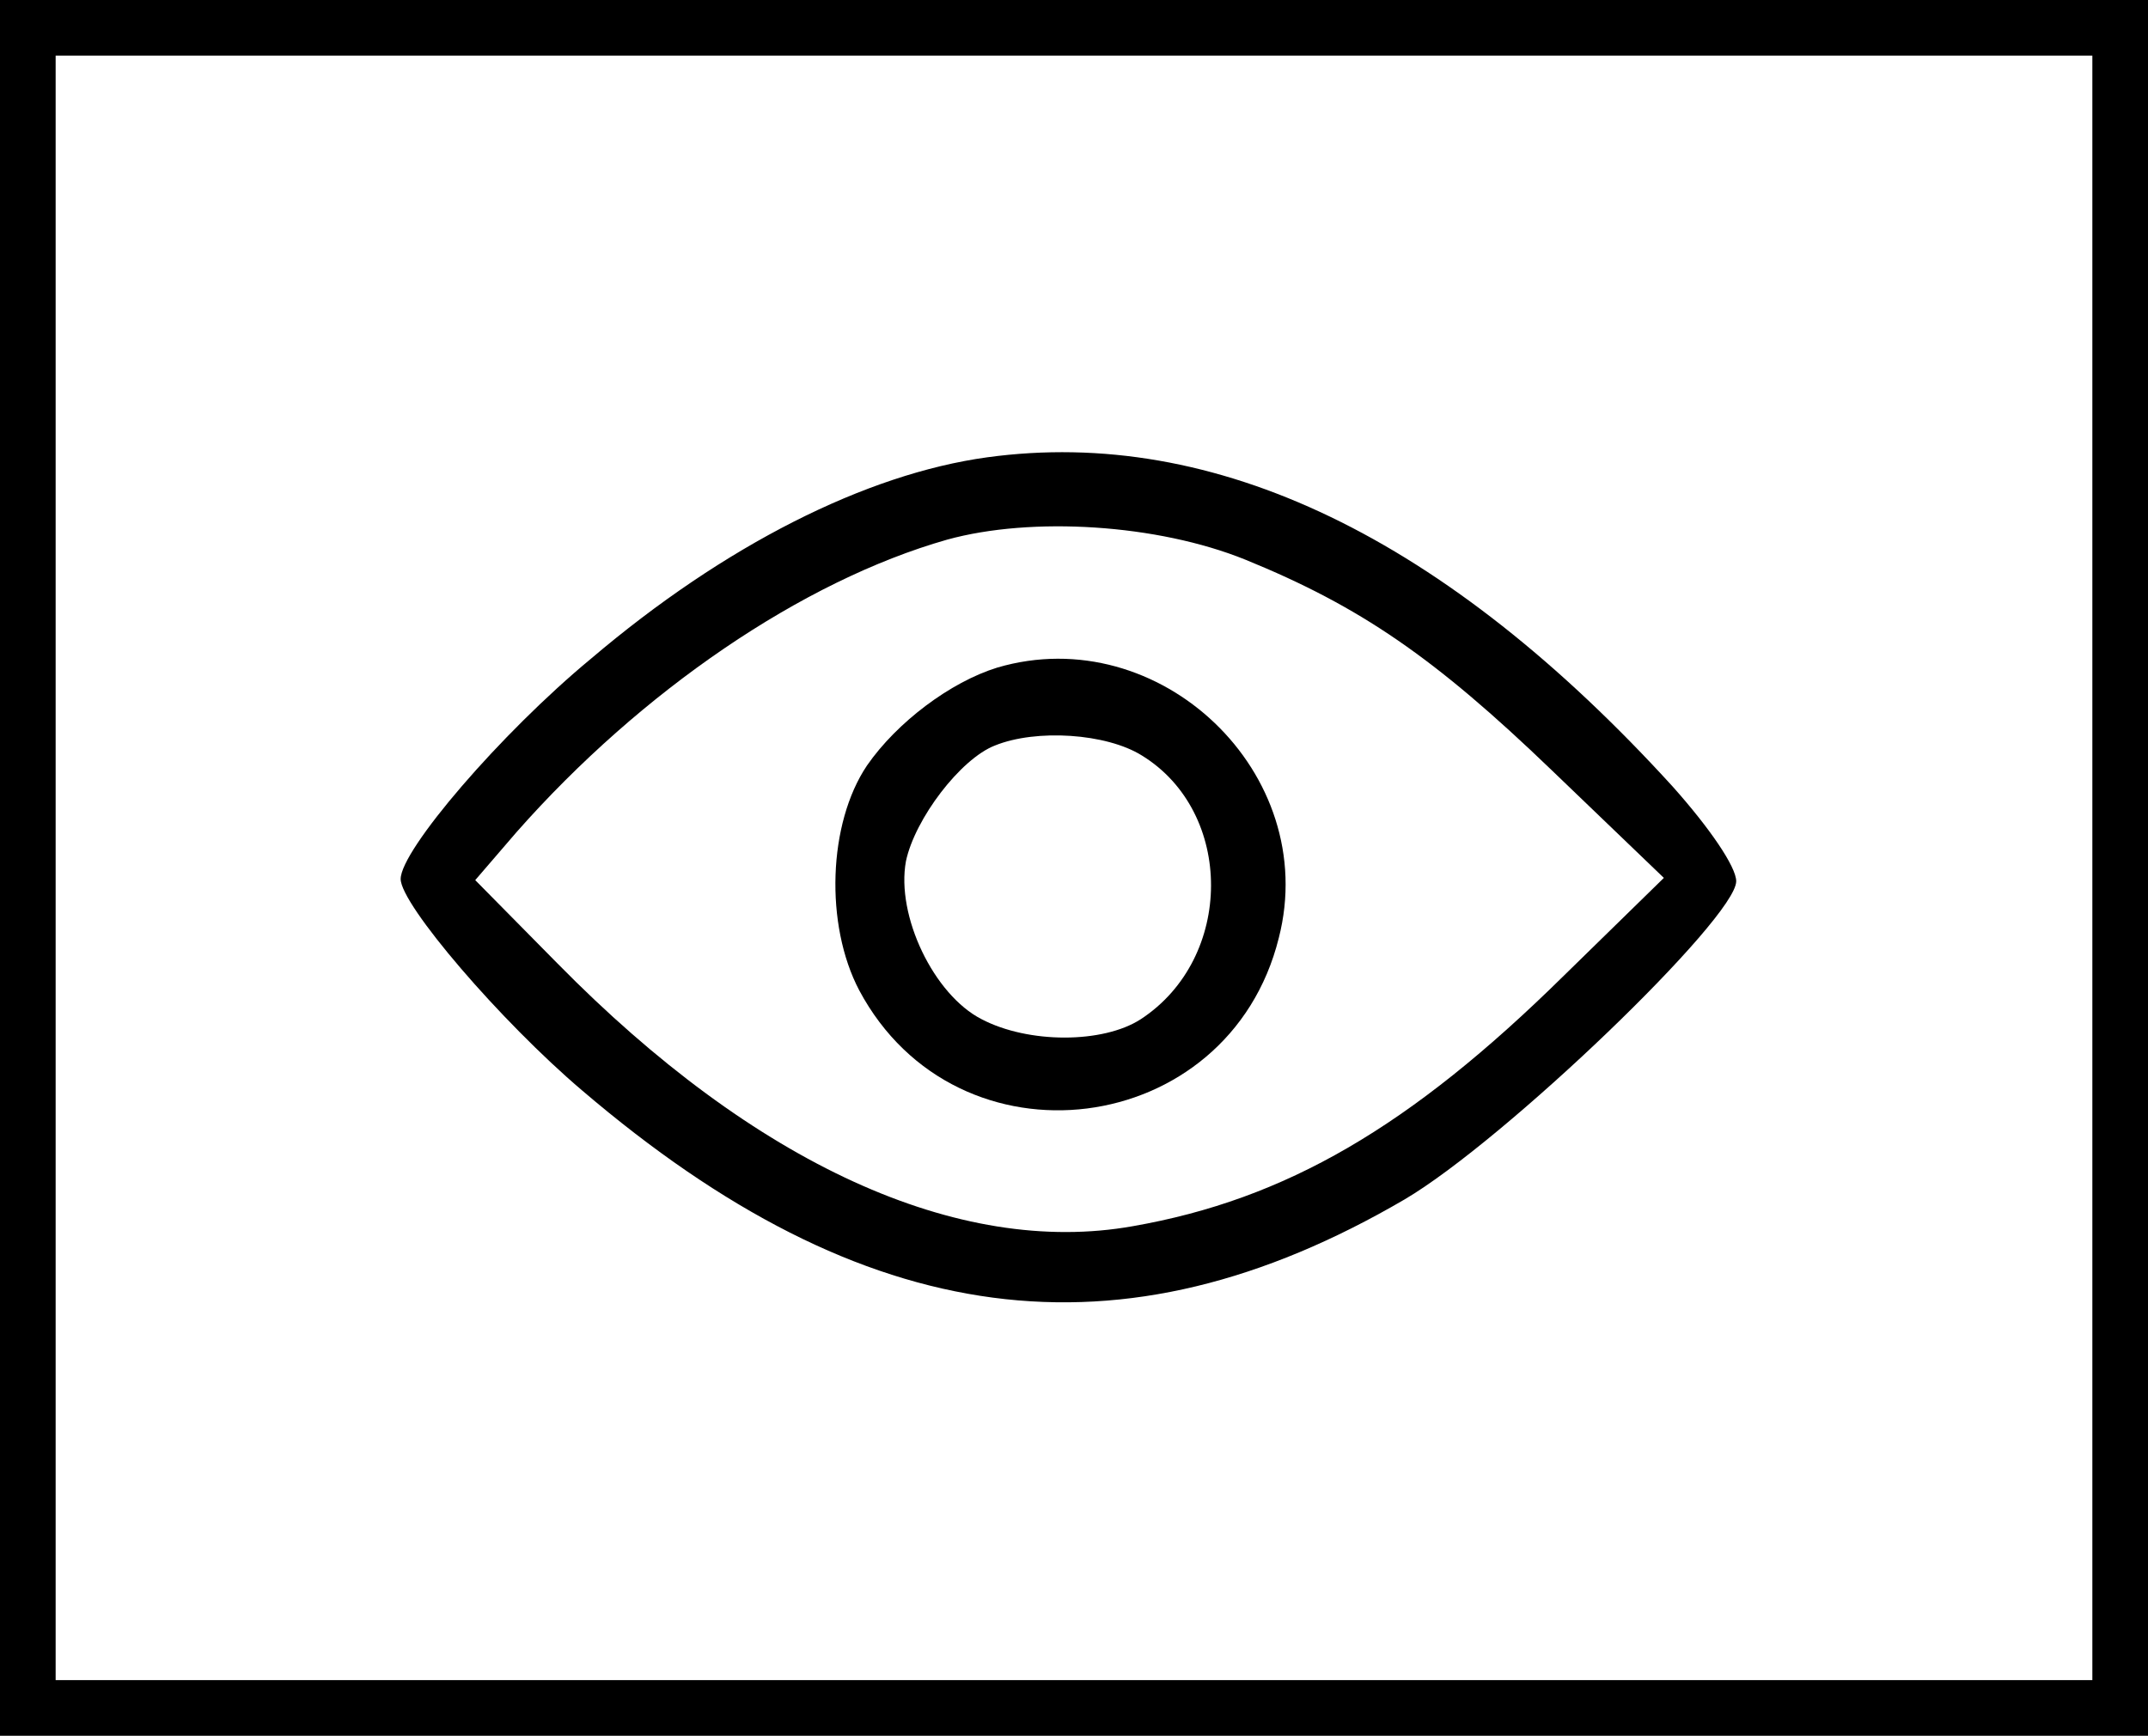 <?xml version="1.0" standalone="no"?>
<!DOCTYPE svg PUBLIC "-//W3C//DTD SVG 20010904//EN"
 "http://www.w3.org/TR/2001/REC-SVG-20010904/DTD/svg10.dtd">
<svg version="1.0" xmlns="http://www.w3.org/2000/svg"
 width="193pt" height="156pt" viewBox="0 0 193 156"
 preserveAspectRatio="xMidYMid meet">

<g transform="translate(0,156) scale(0.1,-0.1)"
fill="#000000" stroke="none">
<path d="M0 780 l0 -780 965 0 965 0 0 780 0 780 -965 0 -965 0 0 -780z m1880
0 l0 -730 -915 0 -915 0 0 730 0 730 915 0 915 0 0 -730z"/>
<path d="M887 1149 c-109 -15 -236 -79 -356 -181 -81 -67 -171 -172 -171 -198
0 -23 90 -128 163 -190 254 -217 484 -247 739 -98 90 53 298 253 298 286 0 13
-24 48 -57 85 -204 224 -411 324 -616 296z m232 -92 c103 -42 170 -88 275
-189 l101 -97 -90 -88 c-138 -136 -250 -201 -387 -225 -157 -28 -340 56 -517
236 l-74 75 37 43 c112 127 257 226 387 263 76 21 189 14 268 -18z"/>
<path d="M896 960 c-42 -13 -90 -49 -117 -88 -35 -52 -38 -143 -7 -202 88
-165 332 -134 377 47 38 148 -107 286 -253 243z m130 -79 c83 -51 83 -182 -1
-237 -34 -22 -101 -22 -143 0 -43 22 -77 93 -68 142 8 38 49 92 80 104 37 15
100 11 132 -9z"/>
</g>
</svg>
